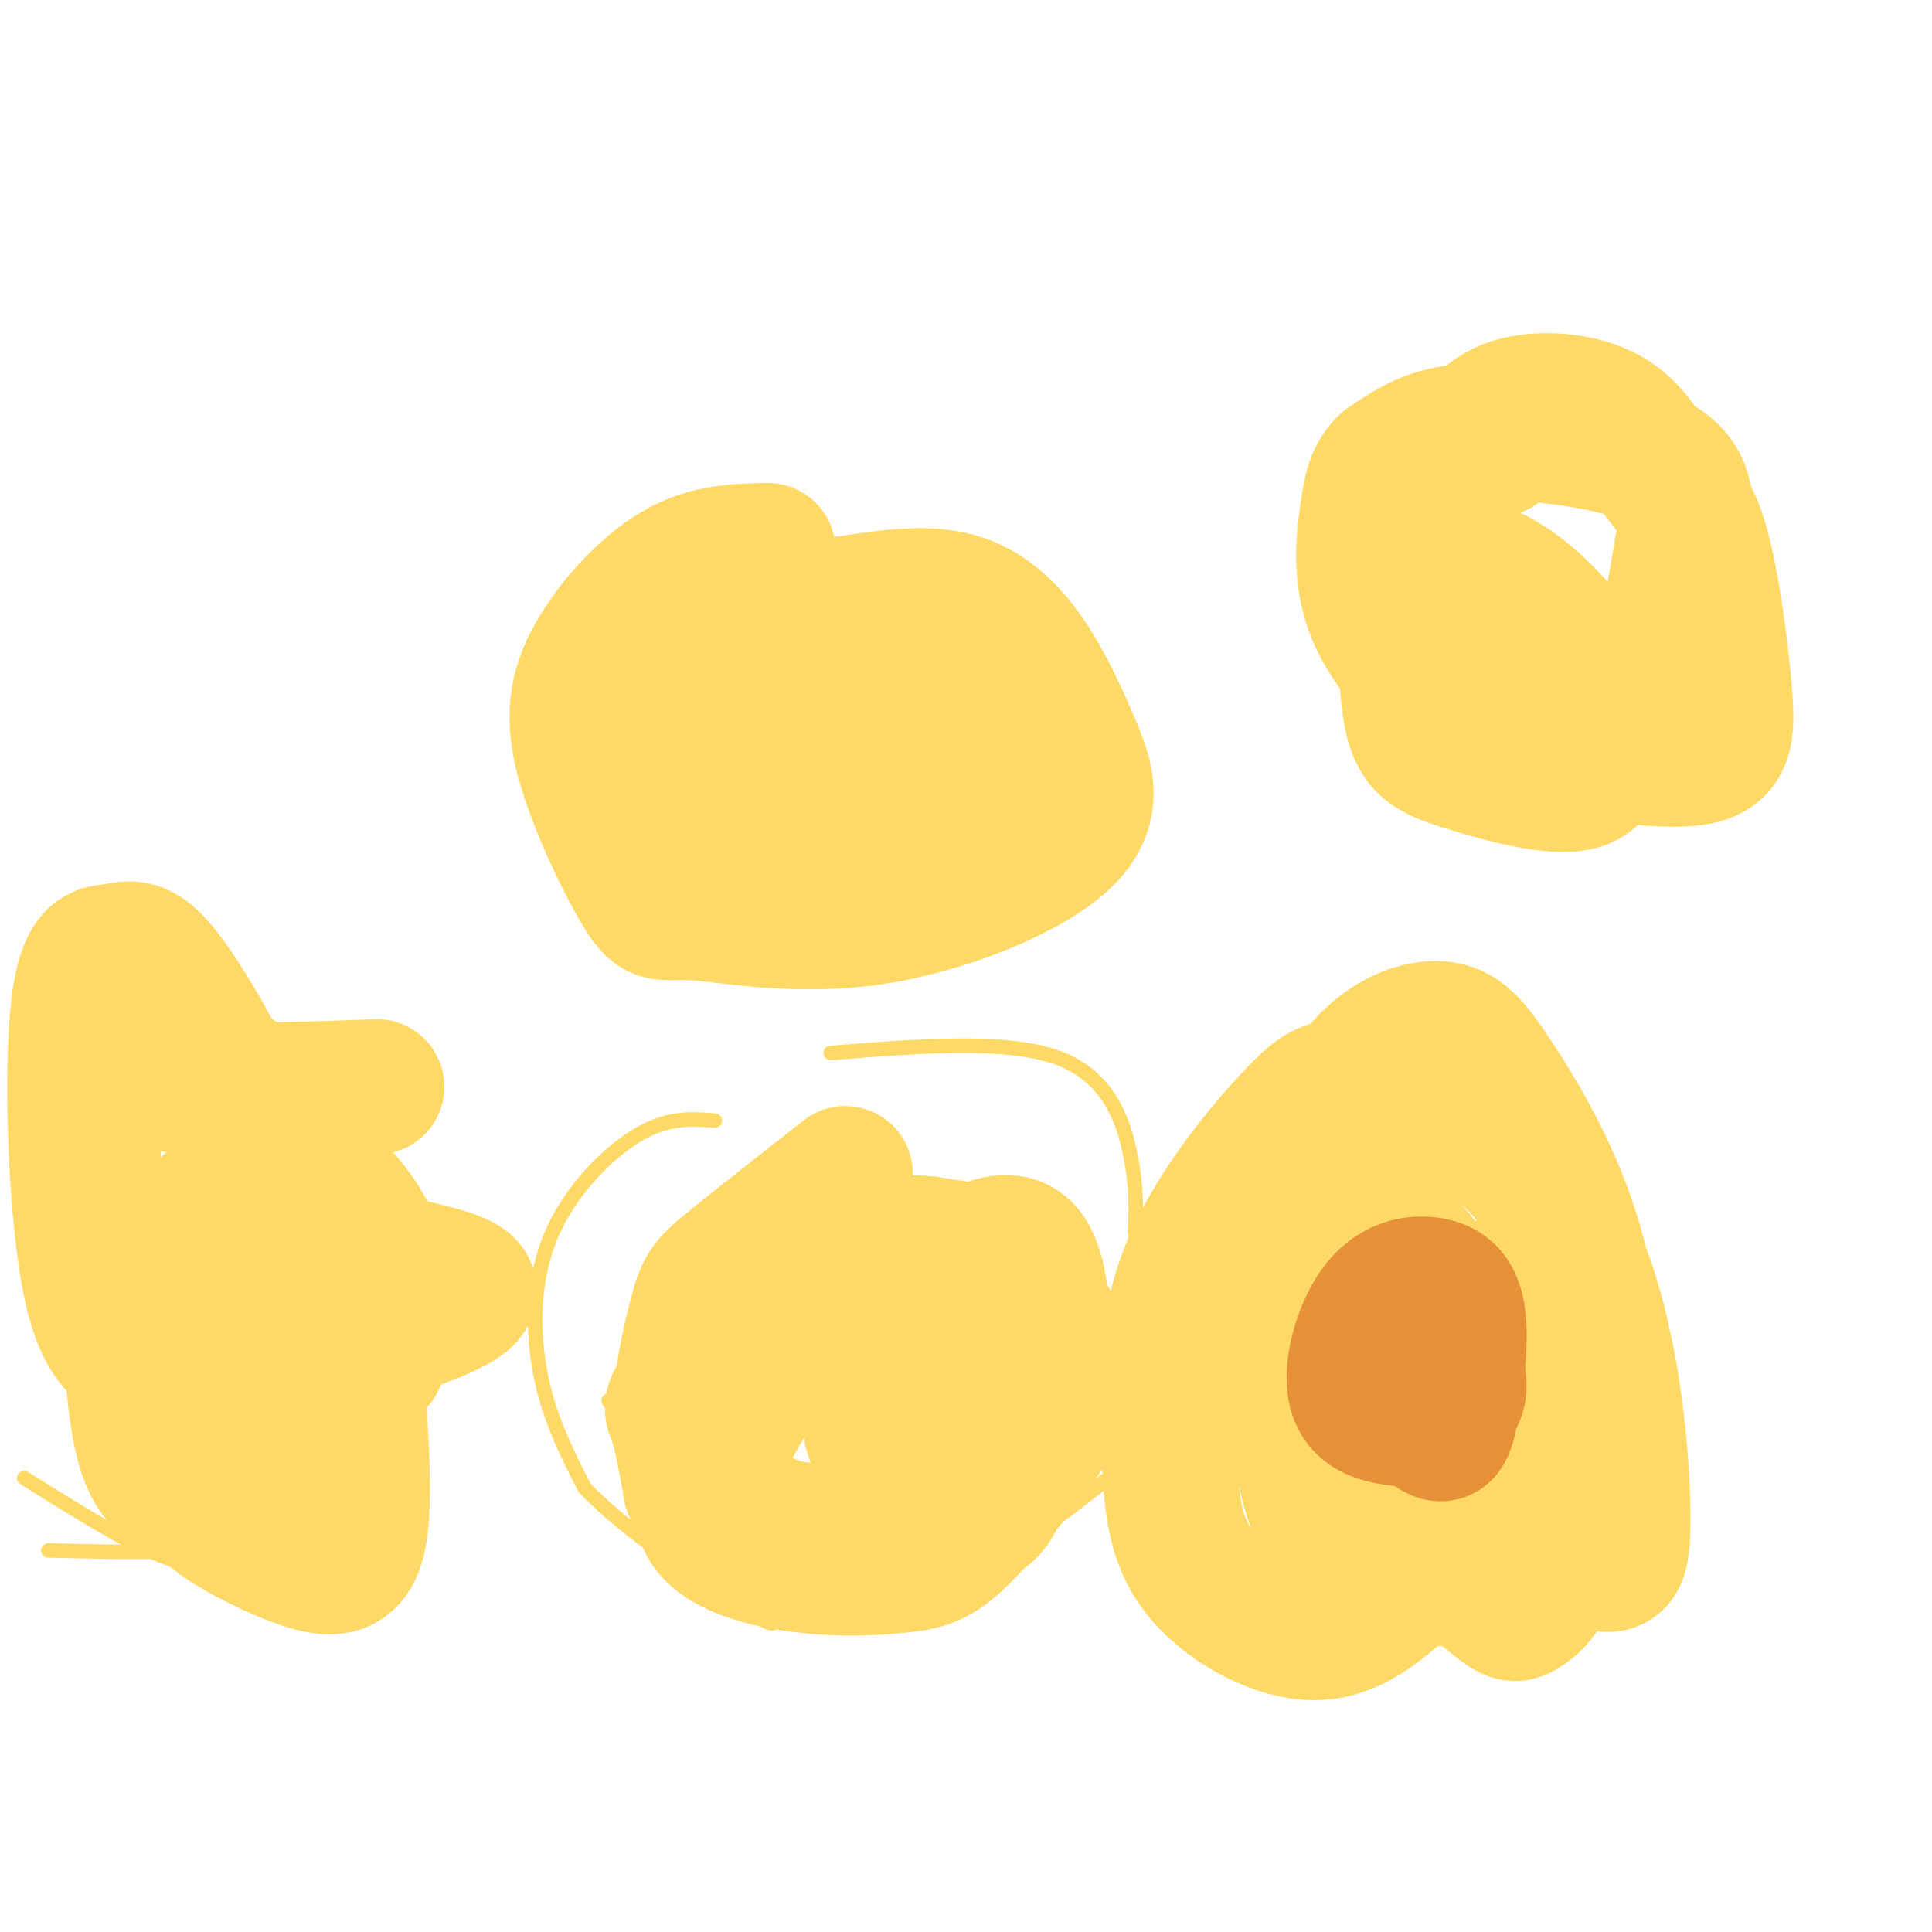 <svg viewBox='0 0 400 400' version='1.1' xmlns='http://www.w3.org/2000/svg' xmlns:xlink='http://www.w3.org/1999/xlink'><g fill='none' stroke='#ffd966' stroke-width='3' stroke-linecap='round' stroke-linejoin='round'><path d='M7,212c0.000,0.000 36.000,-3.000 36,-3'/><path d='M43,209c6.429,-0.595 4.500,-0.583 6,0c1.500,0.583 6.429,1.738 13,9c6.571,7.262 14.786,20.631 23,34'/><path d='M85,252c1.711,15.733 -5.511,38.067 -10,49c-4.489,10.933 -6.244,10.467 -8,10'/><path d='M67,311c-3.511,3.511 -8.289,7.289 -18,9c-9.711,1.711 -24.356,1.356 -39,1'/><path d='M5,306c11.833,7.417 23.667,14.833 31,17c7.333,2.167 10.167,-0.917 13,-4'/><path d='M148,232c-4.839,-0.381 -9.679,-0.762 -16,3c-6.321,3.762 -14.125,11.667 -18,21c-3.875,9.333 -3.821,20.095 -2,29c1.821,8.905 5.411,15.952 9,23'/><path d='M121,308c8.537,9.064 25.381,20.223 33,25c7.619,4.777 6.013,3.171 6,1c-0.013,-2.171 1.568,-4.906 7,-6c5.432,-1.094 14.716,-0.547 24,0'/><path d='M191,328c8.500,-3.500 17.750,-12.250 27,-21'/><path d='M172,218c18.200,-1.444 36.400,-2.889 47,1c10.600,3.889 13.600,13.111 15,20c1.400,6.889 1.200,11.444 1,16'/><path d='M235,255c0.167,2.667 0.083,1.333 0,0'/><path d='M126,290c5.655,7.554 11.310,15.107 19,21c7.690,5.893 17.417,10.125 27,13c9.583,2.875 19.024,4.393 30,0c10.976,-4.393 23.488,-14.696 36,-25'/><path d='M238,299c6.000,-4.167 3.000,-2.083 0,0'/></g>
<g fill='none' stroke='#ffd966' stroke-width='28' stroke-linecap='round' stroke-linejoin='round'><path d='M159,114c-6.254,0.106 -12.509,0.213 -19,4c-6.491,3.787 -13.220,11.255 -17,18c-3.780,6.745 -4.613,12.768 -2,22c2.613,9.232 8.671,21.673 12,27c3.329,5.327 3.930,3.540 11,4c7.070,0.460 20.609,3.169 36,1c15.391,-2.169 32.635,-9.214 40,-16c7.365,-6.786 4.850,-13.314 2,-20c-2.850,-6.686 -6.037,-13.531 -10,-19c-3.963,-5.469 -8.704,-9.563 -15,-11c-6.296,-1.437 -14.148,-0.219 -22,1'/><path d='M175,125c-9.177,0.192 -21.120,0.174 -27,10c-5.880,9.826 -5.697,29.498 -5,38c0.697,8.502 1.907,5.834 9,5c7.093,-0.834 20.069,0.168 28,0c7.931,-0.168 10.816,-1.504 14,-7c3.184,-5.496 6.667,-15.150 8,-21c1.333,-5.850 0.516,-7.894 -3,-11c-3.516,-3.106 -9.732,-7.274 -16,-10c-6.268,-2.726 -12.587,-4.009 -19,-1c-6.413,3.009 -12.919,10.310 -16,16c-3.081,5.690 -2.737,9.769 -1,13c1.737,3.231 4.869,5.616 8,8'/><path d='M155,165c8.025,2.842 24.088,5.947 32,4c7.912,-1.947 7.673,-8.944 7,-14c-0.673,-5.056 -1.778,-8.170 -4,-10c-2.222,-1.830 -5.560,-2.377 -10,-3c-4.440,-0.623 -9.983,-1.321 -14,0c-4.017,1.321 -6.509,4.660 -9,8'/><path d='M310,93c-2.297,-0.160 -4.593,-0.321 -7,0c-2.407,0.321 -4.924,1.123 -6,9c-1.076,7.877 -0.710,22.830 2,31c2.710,8.170 7.766,9.558 15,11c7.234,1.442 16.646,2.936 22,2c5.354,-0.936 6.649,-4.304 8,-10c1.351,-5.696 2.757,-13.720 4,-21c1.243,-7.280 2.323,-13.817 -3,-18c-5.323,-4.183 -17.048,-6.011 -26,-7c-8.952,-0.989 -15.129,-1.140 -20,0c-4.871,1.140 -8.435,3.570 -12,6'/><path d='M287,96c-2.648,2.450 -3.267,5.574 -4,11c-0.733,5.426 -1.580,13.153 2,21c3.580,7.847 11.588,15.815 17,20c5.412,4.185 8.229,4.589 17,6c8.771,1.411 23.497,3.829 31,3c7.503,-0.829 7.783,-4.905 7,-14c-0.783,-9.095 -2.630,-23.208 -5,-31c-2.370,-7.792 -5.262,-9.264 -8,-13c-2.738,-3.736 -5.323,-9.735 -11,-13c-5.677,-3.265 -14.445,-3.795 -20,-2c-5.555,1.795 -7.897,5.914 -11,11c-3.103,5.086 -6.967,11.139 -9,21c-2.033,9.861 -2.236,23.530 -1,31c1.236,7.470 3.910,8.742 11,11c7.090,2.258 18.597,5.502 24,4c5.403,-1.502 4.701,-7.751 4,-14'/><path d='M331,148c-0.057,-4.826 -2.201,-9.892 -6,-15c-3.799,-5.108 -9.254,-10.260 -14,-13c-4.746,-2.740 -8.785,-3.069 -12,-2c-3.215,1.069 -5.608,3.534 -8,6'/><path d='M285,235c-4.127,1.712 -8.255,3.424 -12,20c-3.745,16.576 -7.108,48.015 1,60c8.108,11.985 27.686,4.514 39,1c11.314,-3.514 14.364,-3.072 16,-12c1.636,-8.928 1.859,-27.228 -2,-43c-3.859,-15.772 -11.799,-29.018 -17,-37c-5.201,-7.982 -7.663,-10.702 -12,-11c-4.337,-0.298 -10.549,1.826 -16,8c-5.451,6.174 -10.142,16.397 -13,27c-2.858,10.603 -3.885,21.585 -1,31c2.885,9.415 9.681,17.261 16,23c6.319,5.739 12.159,9.369 18,13'/><path d='M302,315c8.157,3.684 19.550,6.392 26,8c6.450,1.608 7.958,2.114 8,-8c0.042,-10.114 -1.380,-30.848 -7,-48c-5.620,-17.152 -15.436,-30.723 -25,-37c-9.564,-6.277 -18.875,-5.261 -24,-5c-5.125,0.261 -6.063,-0.231 -12,6c-5.937,6.231 -16.873,19.187 -22,32c-5.127,12.813 -4.445,25.482 -4,36c0.445,10.518 0.652,18.886 6,26c5.348,7.114 15.836,12.975 24,13c8.164,0.025 14.003,-5.787 18,-9c3.997,-3.213 6.153,-3.827 8,-14c1.847,-10.173 3.385,-29.907 1,-42c-2.385,-12.093 -8.692,-16.547 -15,-21'/><path d='M284,252c-3.348,-2.753 -4.219,0.864 -6,7c-1.781,6.136 -4.473,14.792 -5,25c-0.527,10.208 1.111,21.967 2,28c0.889,6.033 1.028,6.339 4,8c2.972,1.661 8.777,4.678 14,6c5.223,1.322 9.862,0.948 13,0c3.138,-0.948 4.773,-2.471 7,-5c2.227,-2.529 5.046,-6.065 7,-13c1.954,-6.935 3.043,-17.271 1,-25c-2.043,-7.729 -7.218,-12.853 -11,-15c-3.782,-2.147 -6.173,-1.319 -8,2c-1.827,3.319 -3.091,9.127 -4,18c-0.909,8.873 -1.462,20.809 1,29c2.462,8.191 7.940,12.636 11,15c3.060,2.364 3.701,2.647 6,1c2.299,-1.647 6.255,-5.225 8,-19c1.745,-13.775 1.277,-37.747 -1,-52c-2.277,-14.253 -6.365,-18.787 -11,-23c-4.635,-4.213 -9.818,-8.107 -15,-12'/><path d='M297,227c-2.500,-2.000 -1.250,-1.000 0,0'/><path d='M78,225c-14.286,0.568 -28.573,1.135 -39,0c-10.427,-1.135 -16.995,-3.973 -19,5c-2.005,8.973 0.553,29.755 2,39c1.447,9.245 1.784,6.951 3,7c1.216,0.049 3.310,2.441 9,4c5.690,1.559 14.977,2.284 28,0c13.023,-2.284 29.782,-7.576 34,-11c4.218,-3.424 -4.107,-4.980 -12,-7c-7.893,-2.020 -15.356,-4.505 -24,-6c-8.644,-1.495 -18.470,-1.998 -24,0c-5.530,1.998 -6.765,6.499 -8,11'/><path d='M28,267c-1.323,7.498 -0.632,20.745 1,29c1.632,8.255 4.204,11.520 9,13c4.796,1.480 11.817,1.176 15,4c3.183,2.824 2.530,8.774 3,-2c0.470,-10.774 2.065,-38.274 -1,-59c-3.065,-20.726 -10.789,-34.678 -16,-43c-5.211,-8.322 -7.909,-11.013 -10,-12c-2.091,-0.987 -3.574,-0.272 -6,0c-2.426,0.272 -5.794,0.099 -7,14c-1.206,13.901 -0.251,41.877 3,56c3.251,14.123 8.799,14.394 15,16c6.201,1.606 13.054,4.548 19,6c5.946,1.452 10.985,1.415 15,0c4.015,-1.415 7.008,-4.207 10,-7'/><path d='M78,282c2.434,-3.966 3.519,-10.381 2,-17c-1.519,-6.619 -5.643,-13.442 -9,-17c-3.357,-3.558 -5.948,-3.853 -13,1c-7.052,4.853 -18.564,14.852 -24,23c-5.436,8.148 -4.796,14.446 -3,20c1.796,5.554 4.750,10.364 7,14c2.250,3.636 3.798,6.098 8,9c4.202,2.902 11.060,6.245 16,8c4.940,1.755 7.962,1.923 10,0c2.038,-1.923 3.092,-5.936 3,-16c-0.092,-10.064 -1.328,-26.180 -3,-37c-1.672,-10.820 -3.778,-16.343 -6,-20c-2.222,-3.657 -4.560,-5.446 -8,-6c-3.440,-0.554 -7.983,0.127 -13,4c-5.017,3.873 -10.509,10.936 -16,18'/><path d='M29,266c-3.289,4.222 -3.511,5.778 -3,7c0.511,1.222 1.756,2.111 3,3'/><path d='M175,243c-9.515,7.458 -19.030,14.916 -24,19c-4.970,4.084 -5.394,4.795 -7,11c-1.606,6.205 -4.393,17.904 -2,26c2.393,8.096 9.967,12.590 15,15c5.033,2.410 7.525,2.737 13,3c5.475,0.263 13.933,0.462 19,0c5.067,-0.462 6.742,-1.585 9,-3c2.258,-1.415 5.100,-3.121 7,-8c1.900,-4.879 2.858,-12.932 2,-19c-0.858,-6.068 -3.531,-10.151 -8,-14c-4.469,-3.849 -10.733,-7.465 -16,-11c-5.267,-3.535 -9.535,-6.989 -17,-2c-7.465,4.989 -18.125,18.420 -23,25c-4.875,6.580 -3.964,6.309 -3,9c0.964,2.691 1.982,8.346 3,14'/><path d='M143,308c1.368,3.856 3.290,6.497 14,8c10.710,1.503 30.210,1.868 40,0c9.790,-1.868 9.870,-5.971 11,-14c1.130,-8.029 3.311,-19.985 2,-28c-1.311,-8.015 -6.112,-12.088 -9,-14c-2.888,-1.912 -3.862,-1.662 -6,-2c-2.138,-0.338 -5.441,-1.263 -10,0c-4.559,1.263 -10.375,4.714 -16,11c-5.625,6.286 -11.058,15.405 -16,24c-4.942,8.595 -9.392,16.664 -7,22c2.392,5.336 11.626,7.937 20,9c8.374,1.063 15.889,0.587 21,0c5.111,-0.587 7.816,-1.285 14,-8c6.184,-6.715 15.845,-19.449 20,-26c4.155,-6.551 2.804,-6.921 0,-11c-2.804,-4.079 -7.063,-11.867 -14,-14c-6.937,-2.133 -16.554,1.391 -21,4c-4.446,2.609 -3.723,4.305 -3,6'/><path d='M183,275c-1.759,5.775 -4.657,17.213 -2,23c2.657,5.787 10.869,5.924 16,5c5.131,-0.924 7.179,-2.907 10,-5c2.821,-2.093 6.413,-4.294 8,-12c1.587,-7.706 1.168,-20.916 -2,-26c-3.168,-5.084 -9.084,-2.042 -15,1'/></g>
<g fill='none' stroke='#e69138' stroke-width='28' stroke-linecap='round' stroke-linejoin='round'><path d='M293,270c-4.040,1.502 -8.080,3.004 -10,6c-1.920,2.996 -1.719,7.484 1,11c2.719,3.516 7.955,6.058 11,8c3.045,1.942 3.898,3.283 5,-1c1.102,-4.283 2.453,-14.192 2,-20c-0.453,-5.808 -2.709,-7.516 -6,-8c-3.291,-0.484 -7.617,0.254 -11,5c-3.383,4.746 -5.824,13.499 -4,18c1.824,4.501 7.912,4.751 14,5'/><path d='M295,294c4.178,-0.511 7.622,-4.289 7,-8c-0.622,-3.711 -5.311,-7.356 -10,-11'/></g>
</svg>